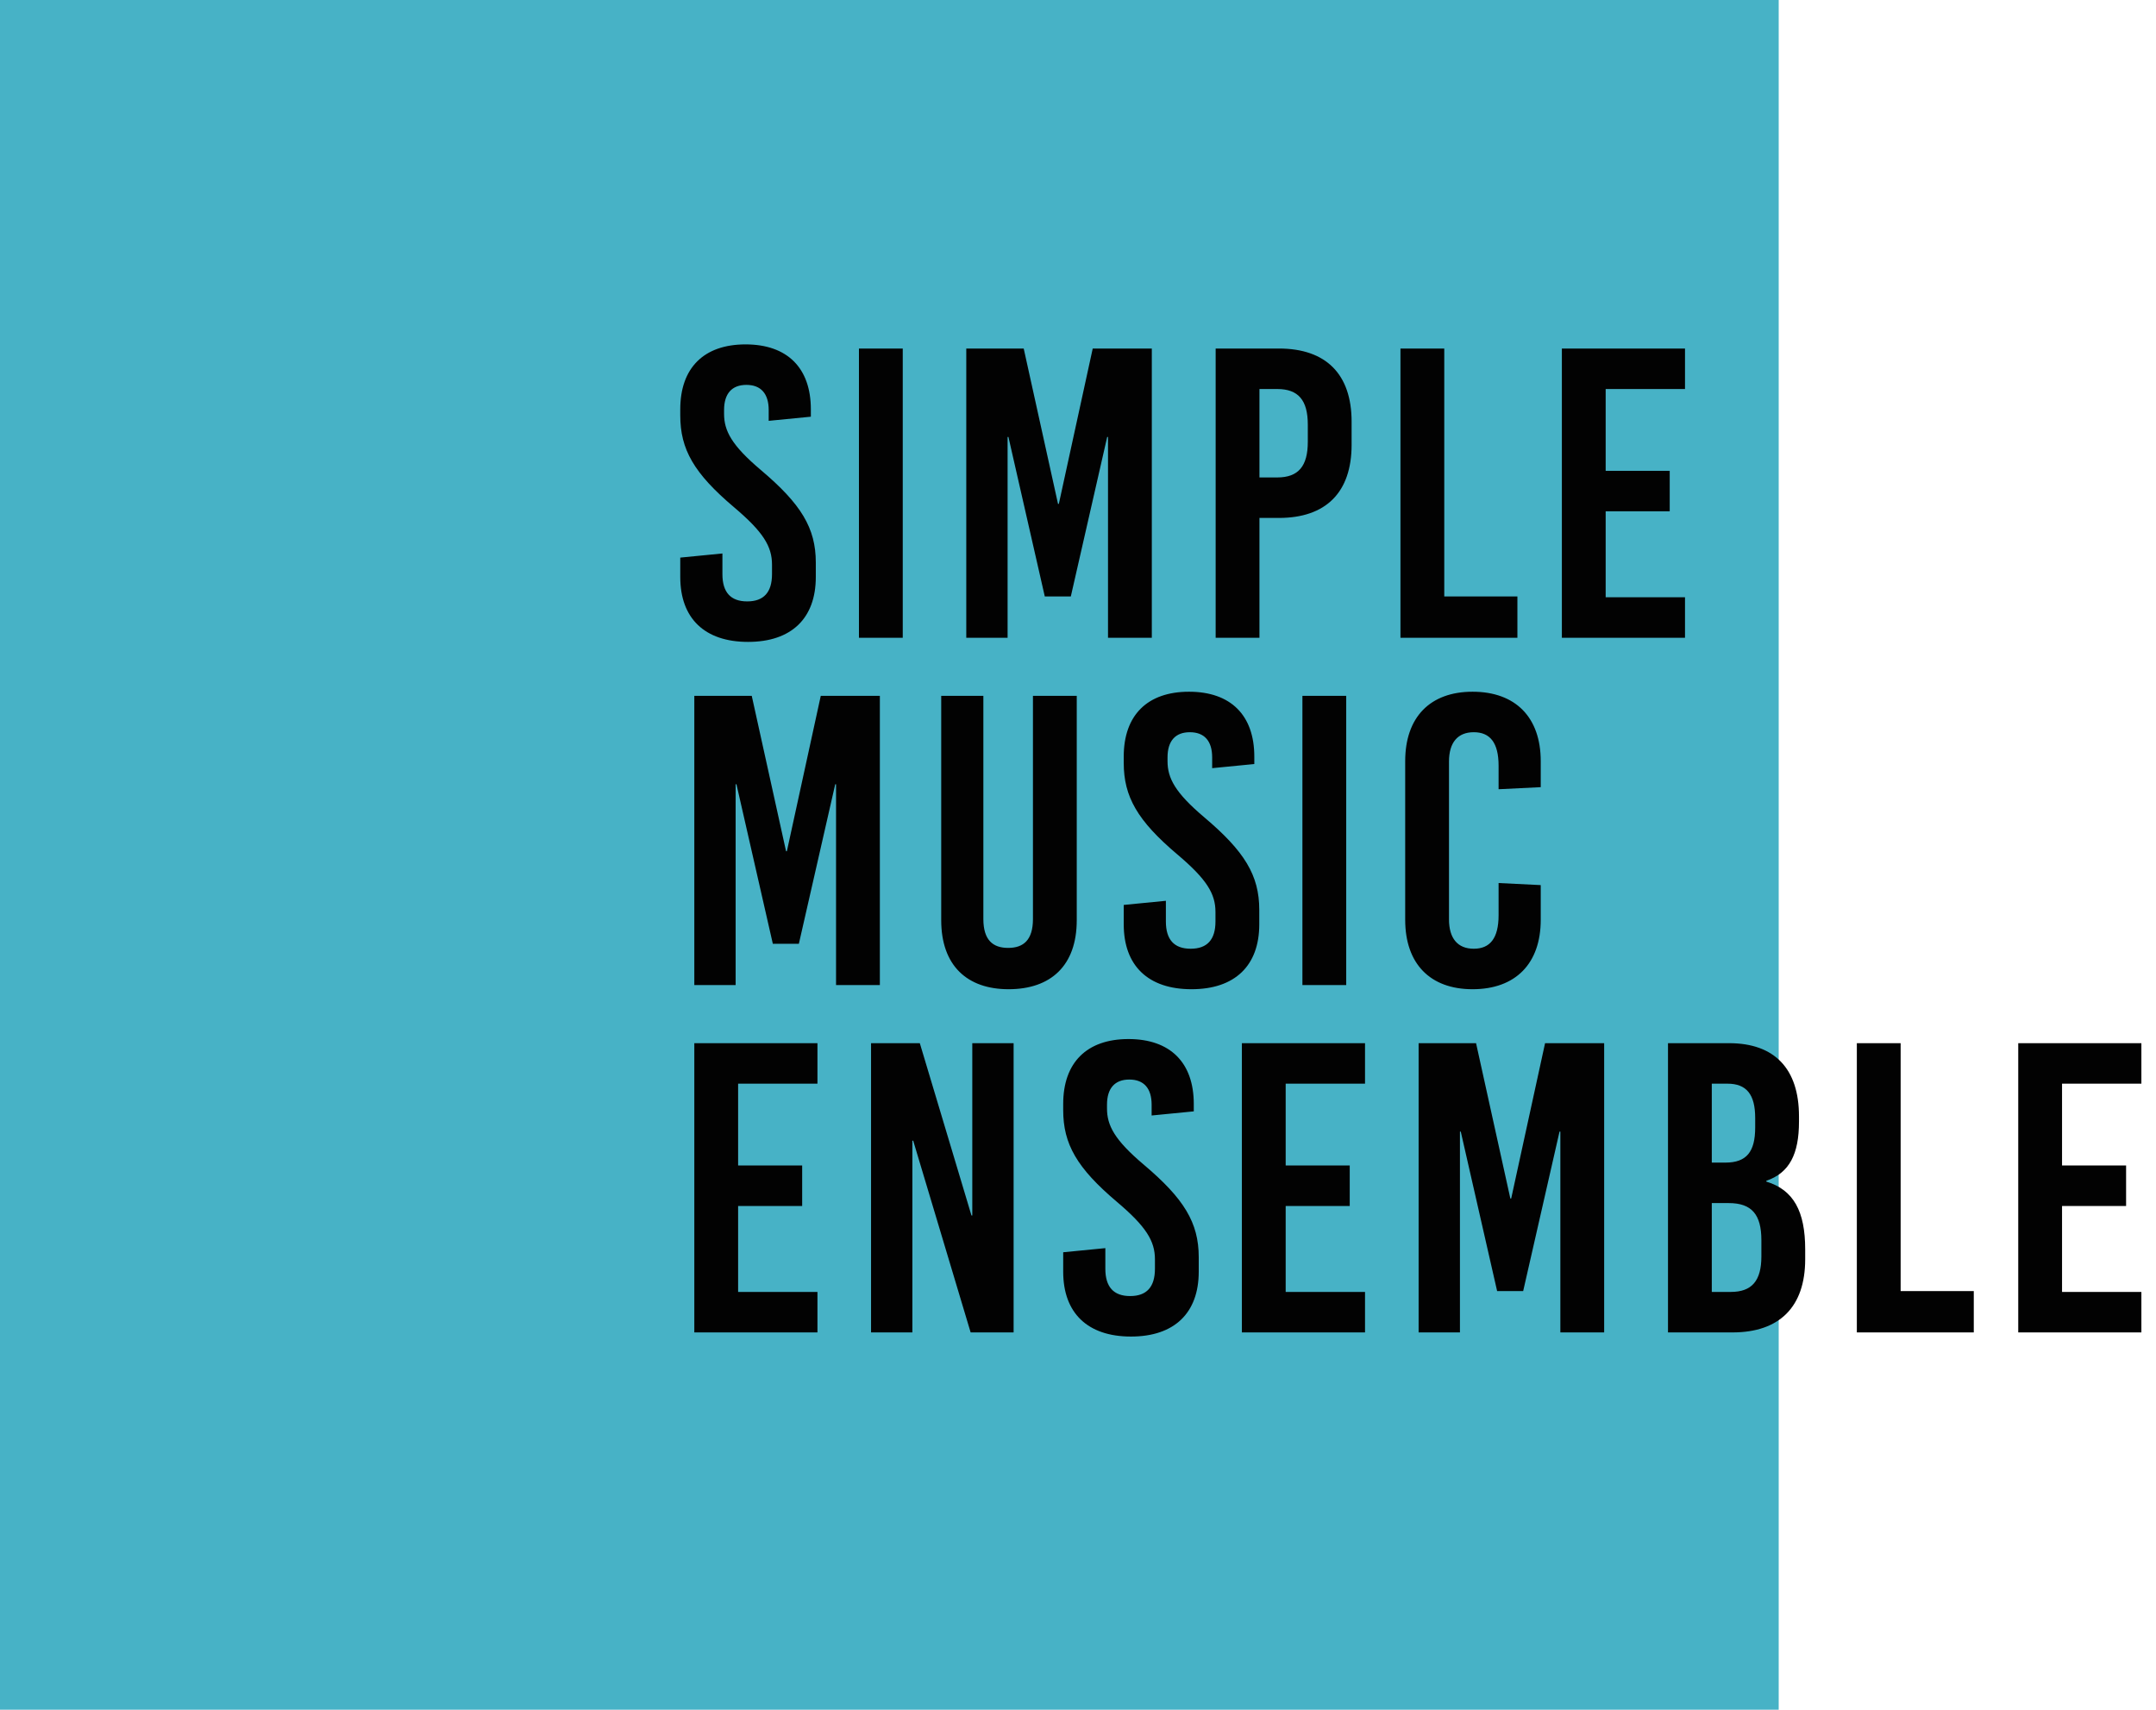 <?xml version="1.0" encoding="UTF-8"?> <svg xmlns="http://www.w3.org/2000/svg" width="720" height="571" viewBox="0 0 720 571" fill="none"> <path d="M594 0H0V571H594V0Z" fill="#47B2C6"></path> <path d="M272.991 348.4H231.867V445H272.991V431.476H246.495V402.772H267.885V389.248H246.495V361.924H272.991V348.4ZM338.499 348.4H324.699V405.946H324.423L307.173 348.4H290.889V445H304.689V380.968H304.965L324.147 445H338.499V348.4ZM376.861 347.02C362.923 347.02 355.057 354.886 355.057 368.686V370.756C355.057 382.072 359.611 390.076 372.997 401.392C382.795 409.672 385.693 414.502 385.693 420.574V423.748C385.693 429.82 382.933 432.856 377.413 432.856C371.893 432.856 369.133 429.82 369.133 423.748V416.848L355.057 418.228V424.714C355.057 438.514 363.199 446.38 377.689 446.38C392.179 446.38 400.321 438.514 400.321 424.714V419.884C400.321 408.292 395.353 400.288 381.967 388.972C372.169 380.692 369.685 375.862 369.685 370.204V368.962C369.685 363.442 372.307 360.544 377.137 360.544C381.967 360.544 384.589 363.442 384.589 368.962V372.55L398.665 371.17V368.686C398.665 354.886 390.799 347.02 376.861 347.02ZM455.852 348.4H414.728V445H455.852V431.476H429.356V402.772H450.746V389.248H429.356V361.924H455.852V348.4ZM535.712 348.4H515.978L504.662 400.288H504.386L492.932 348.4H473.75V445H487.55V377.932H487.826L499.97 431.2H508.664L520.808 377.932H521.084V445H535.712V348.4ZM577.454 348.4H557.03V445H578.558C594.29 445 602.846 436.444 602.846 420.574V417.262C602.846 404.566 598.982 397.39 589.874 394.63V394.354C597.602 391.732 600.776 385.384 600.776 374.62V372.826C600.776 356.956 592.634 348.4 577.454 348.4ZM576.902 361.924C583.25 361.924 586.148 365.512 586.148 373.378V376.552C586.148 384.694 583.25 388.282 576.212 388.282H571.658V361.924H576.902ZM577.316 401.806C585.044 401.806 588.218 405.67 588.218 414.226V419.608C588.218 427.75 585.044 431.476 578.006 431.476H571.658V401.806H577.316ZM634.722 348.4H620.094V445H659.148V431.2H634.722V348.4ZM715.119 348.4H673.995V445H715.119V431.476H688.623V402.772H710.013V389.248H688.623V361.924H715.119V348.4Z" fill="#020202"></path> <path d="M293.829 232.4H274.095L262.779 284.288H262.503L251.049 232.4H231.867V329H245.667V261.932H245.943L258.087 315.2H266.781L278.925 261.932H279.201V329H293.829V232.4ZM359.583 232.4H344.955V306.92C344.955 313.958 341.781 316.58 336.675 316.58C331.569 316.58 328.395 313.958 328.395 306.92V232.4H314.319V307.334C314.319 322.514 323.013 330.38 336.813 330.38C350.889 330.38 359.583 322.514 359.583 307.334V232.4ZM397.076 231.02C383.138 231.02 375.272 238.886 375.272 252.686V254.756C375.272 266.072 379.826 274.076 393.212 285.392C403.01 293.672 405.908 298.502 405.908 304.574V307.748C405.908 313.82 403.148 316.856 397.628 316.856C392.108 316.856 389.348 313.82 389.348 307.748V300.848L375.272 302.228V308.714C375.272 322.514 383.414 330.38 397.904 330.38C412.394 330.38 420.536 322.514 420.536 308.714V303.884C420.536 292.292 415.568 284.288 402.182 272.972C392.384 264.692 389.9 259.862 389.9 254.204V252.962C389.9 247.442 392.522 244.544 397.352 244.544C402.182 244.544 404.804 247.442 404.804 252.962V256.55L418.88 255.17V252.686C418.88 238.886 411.014 231.02 397.076 231.02ZM449.571 232.4H434.943V329H449.571V232.4ZM491.761 231.02C477.547 231.02 469.267 239.576 469.267 254.204V307.196C469.267 321.824 477.547 330.38 491.761 330.38C506.113 330.38 514.531 321.824 514.531 307.196V295.604L500.455 294.914V305.678C500.455 313.406 497.557 316.856 492.175 316.856C486.793 316.856 483.895 313.406 483.895 307.058V254.342C483.895 247.994 486.793 244.544 492.175 244.544C497.557 244.544 500.455 247.994 500.455 255.722V263.588L514.531 262.898V254.204C514.531 239.576 506.113 231.02 491.761 231.02Z" fill="#020202"></path> <path d="M248.98 115.02C235.042 115.02 227.176 122.886 227.176 136.686V138.756C227.176 150.072 231.73 158.076 245.116 169.392C254.914 177.672 257.812 182.502 257.812 188.574V191.748C257.812 197.82 255.052 200.856 249.532 200.856C244.012 200.856 241.252 197.82 241.252 191.748V184.848L227.176 186.228V192.714C227.176 206.514 235.318 214.38 249.808 214.38C264.298 214.38 272.44 206.514 272.44 192.714V187.884C272.44 176.292 267.472 168.288 254.086 156.972C244.288 148.692 241.804 143.862 241.804 138.204V136.962C241.804 131.442 244.426 128.544 249.256 128.544C254.086 128.544 256.708 131.442 256.708 136.962V140.55L270.784 139.17V136.686C270.784 122.886 262.918 115.02 248.98 115.02ZM301.475 116.4H286.847V213H301.475V116.4ZM384.651 116.4H364.917L353.601 168.288H353.325L341.871 116.4H322.689V213H336.489V145.932H336.765L348.909 199.2H357.603L369.747 145.932H370.023V213H384.651V116.4ZM427.083 116.4H405.969V213H420.597V172.98H427.083C442.815 172.98 451.371 164.424 451.371 148.554V140.826C451.371 124.956 442.815 116.4 427.083 116.4ZM426.531 129.924C433.569 129.924 436.743 133.65 436.743 141.792V147.588C436.743 155.73 433.569 159.456 426.531 159.456H420.597V129.924H426.531ZM482.314 116.4H467.686V213H506.74V199.2H482.314V116.4ZM562.711 116.4H521.587V213H562.711V199.476H536.215V170.772H557.605V157.248H536.215V129.924H562.711V116.4Z" fill="#020202"></path> </svg> 